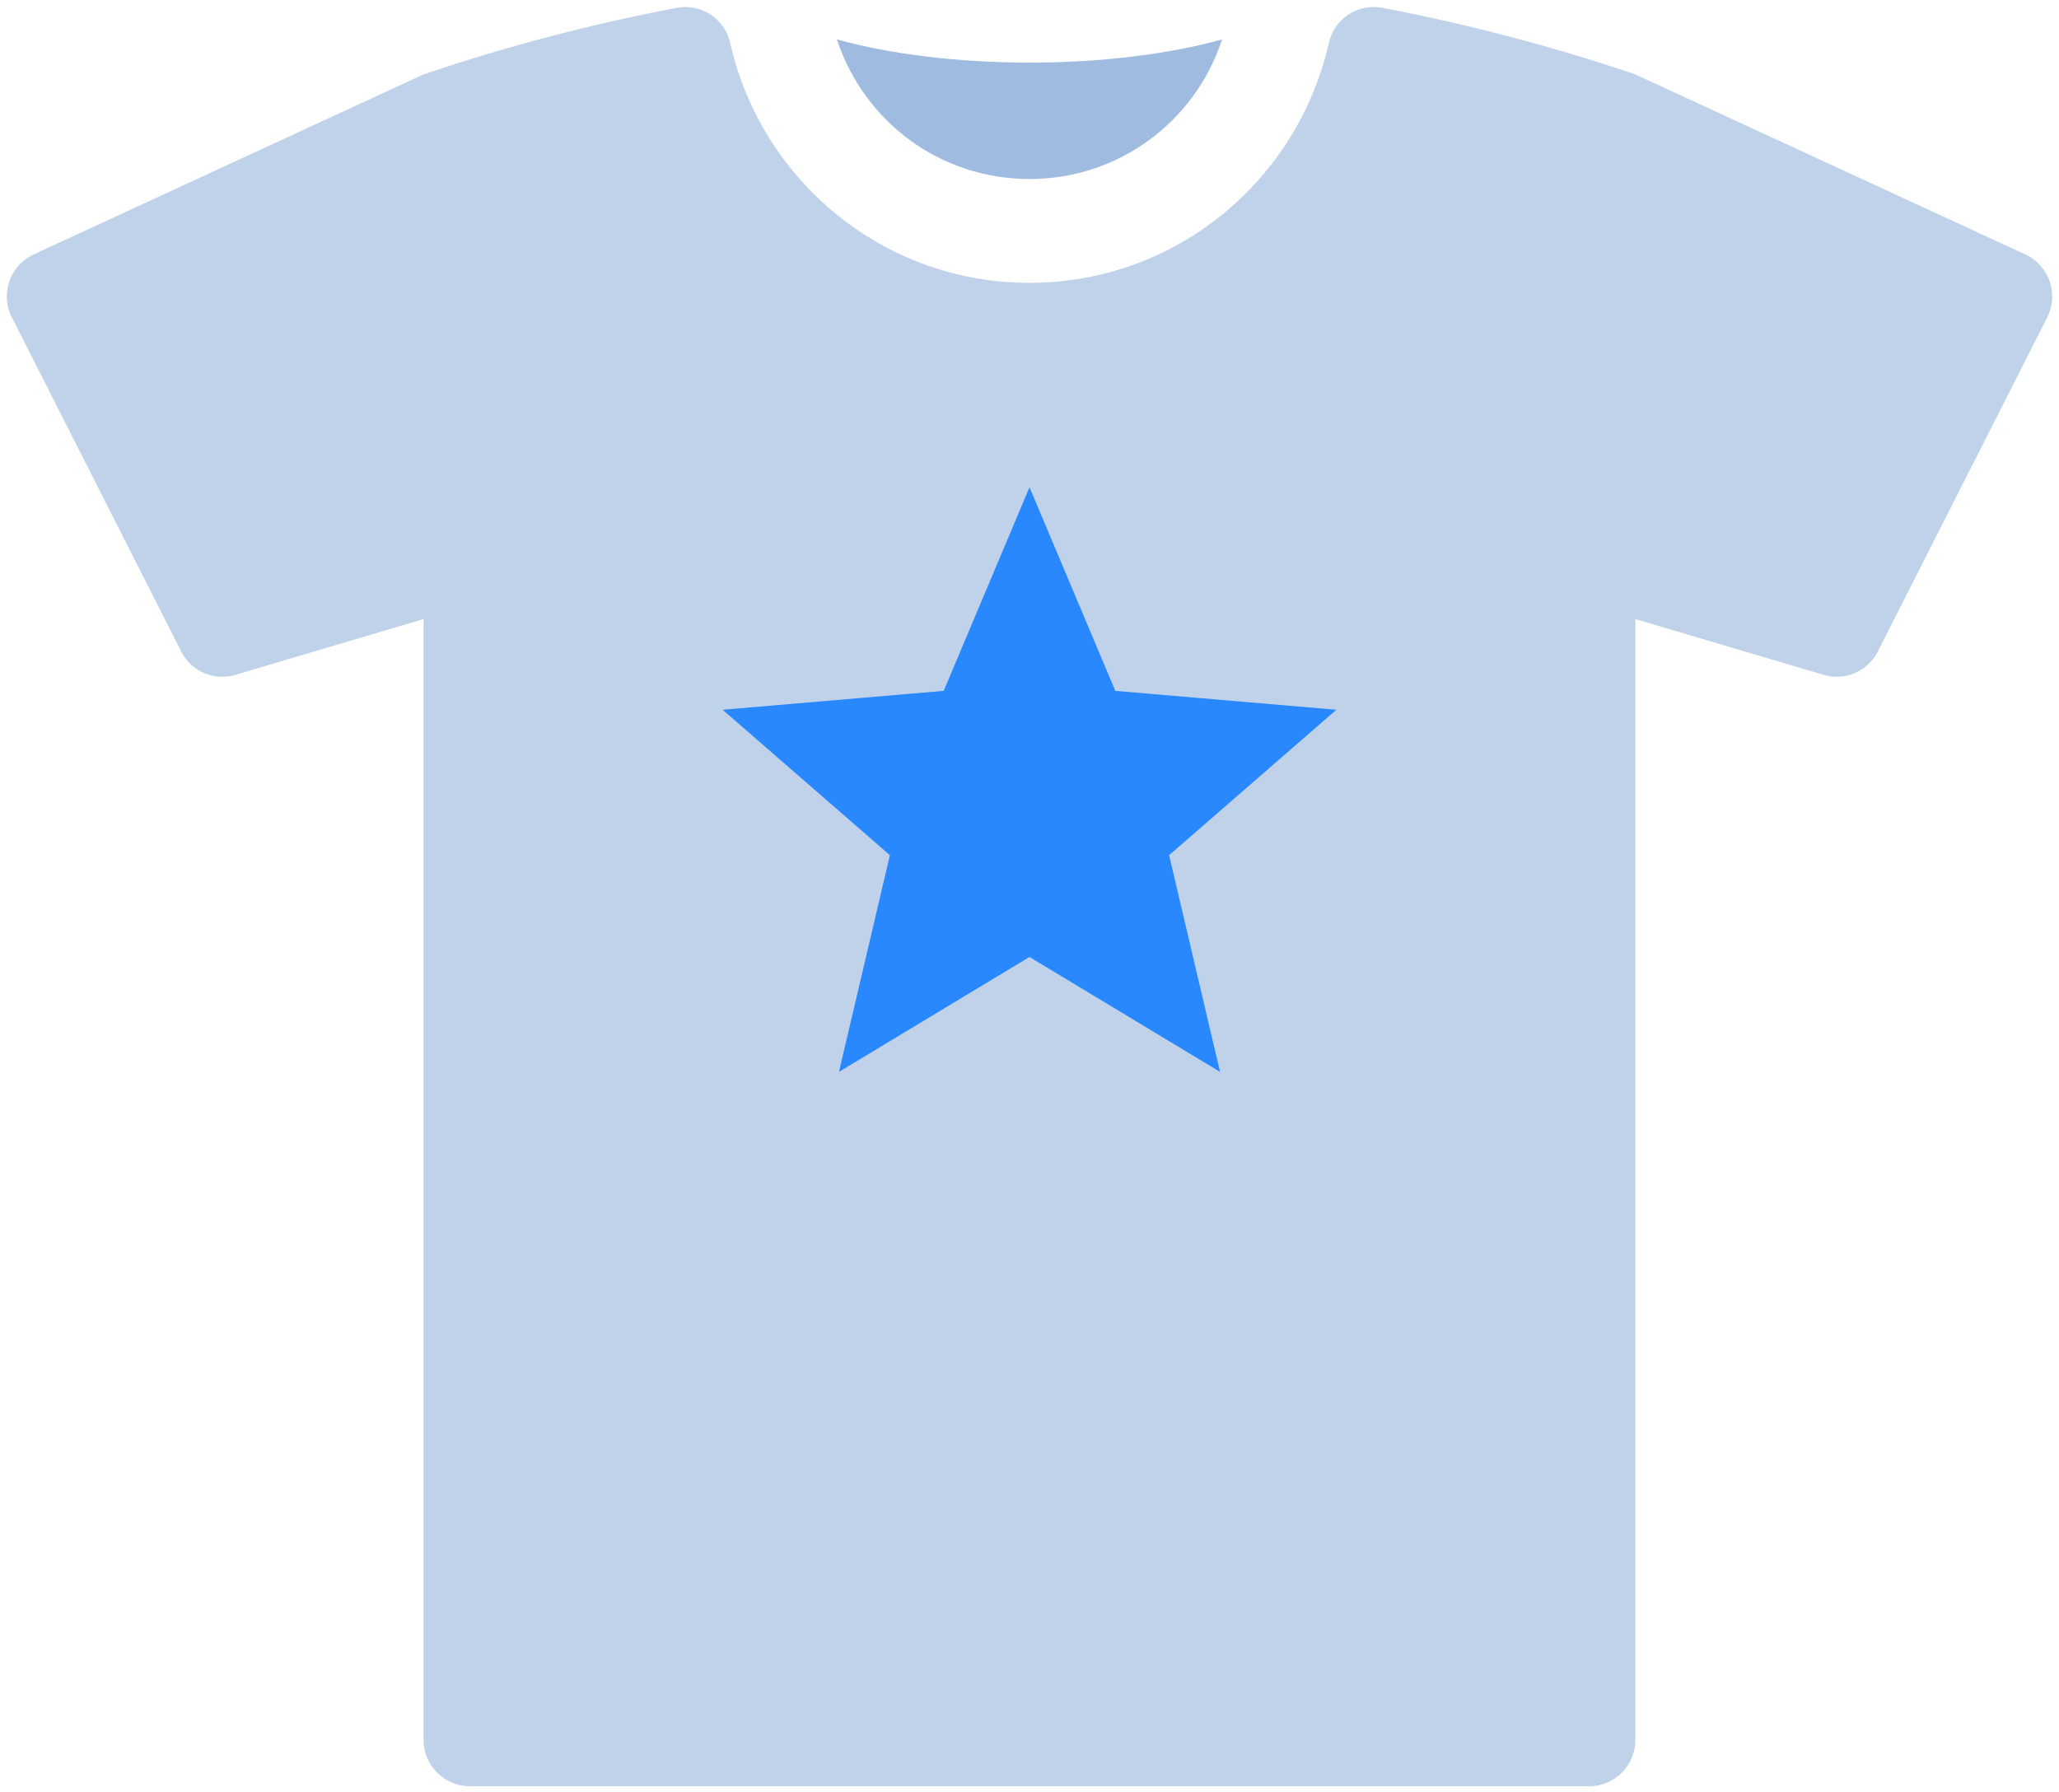 <svg width="162" height="141" viewBox="0 0 162 141" fill="none" xmlns="http://www.w3.org/2000/svg">
<path d="M81 14.087C87.971 14.087 93.992 9.642 96.155 3.104C92.028 4.24 86.768 4.925 81 4.925C75.232 4.925 69.972 4.24 65.846 3.104C68.008 9.642 74.028 14.087 81 14.087Z" fill="#9FBCE0"/>
<path d="M161.266 22.127C160.935 21.198 160.246 20.434 159.349 20.018L128.666 5.854C122.14 3.643 115.491 1.897 108.777 0.62C108.54 0.574 108.305 0.552 108.073 0.552C106.411 0.552 104.923 1.699 104.552 3.382C102.101 14.175 92.546 22.256 81 22.256C69.453 22.256 59.898 14.176 57.447 3.382C57.073 1.699 55.587 0.552 53.926 0.552C53.694 0.552 53.459 0.574 53.223 0.62C46.509 1.897 39.86 3.643 33.323 5.854L2.652 20.018C1.749 20.434 1.055 21.198 0.74 22.127C0.414 23.067 0.472 24.081 0.932 24.968L14.252 51.255C14.876 52.502 16.144 53.251 17.486 53.251C17.832 53.251 18.183 53.201 18.53 53.097L33.324 48.712V136.915C33.324 138.918 34.958 140.552 36.966 140.552H125.035C127.037 140.552 128.667 138.918 128.667 136.915V48.713L143.471 53.098C143.818 53.202 144.168 53.252 144.514 53.252C145.853 53.252 147.117 52.504 147.749 51.256L161.074 24.969C161.522 24.082 161.587 23.067 161.266 22.127Z" fill="#BFD2EA"/>
<path d="M81 75.301L95.99 84.34L91.985 67.291L105.144 55.848L87.751 54.36L81 38.34L74.249 54.36L56.856 55.848L70.015 67.291L66.01 84.34L81 75.301Z" fill="#2988FD"/>
</svg>
